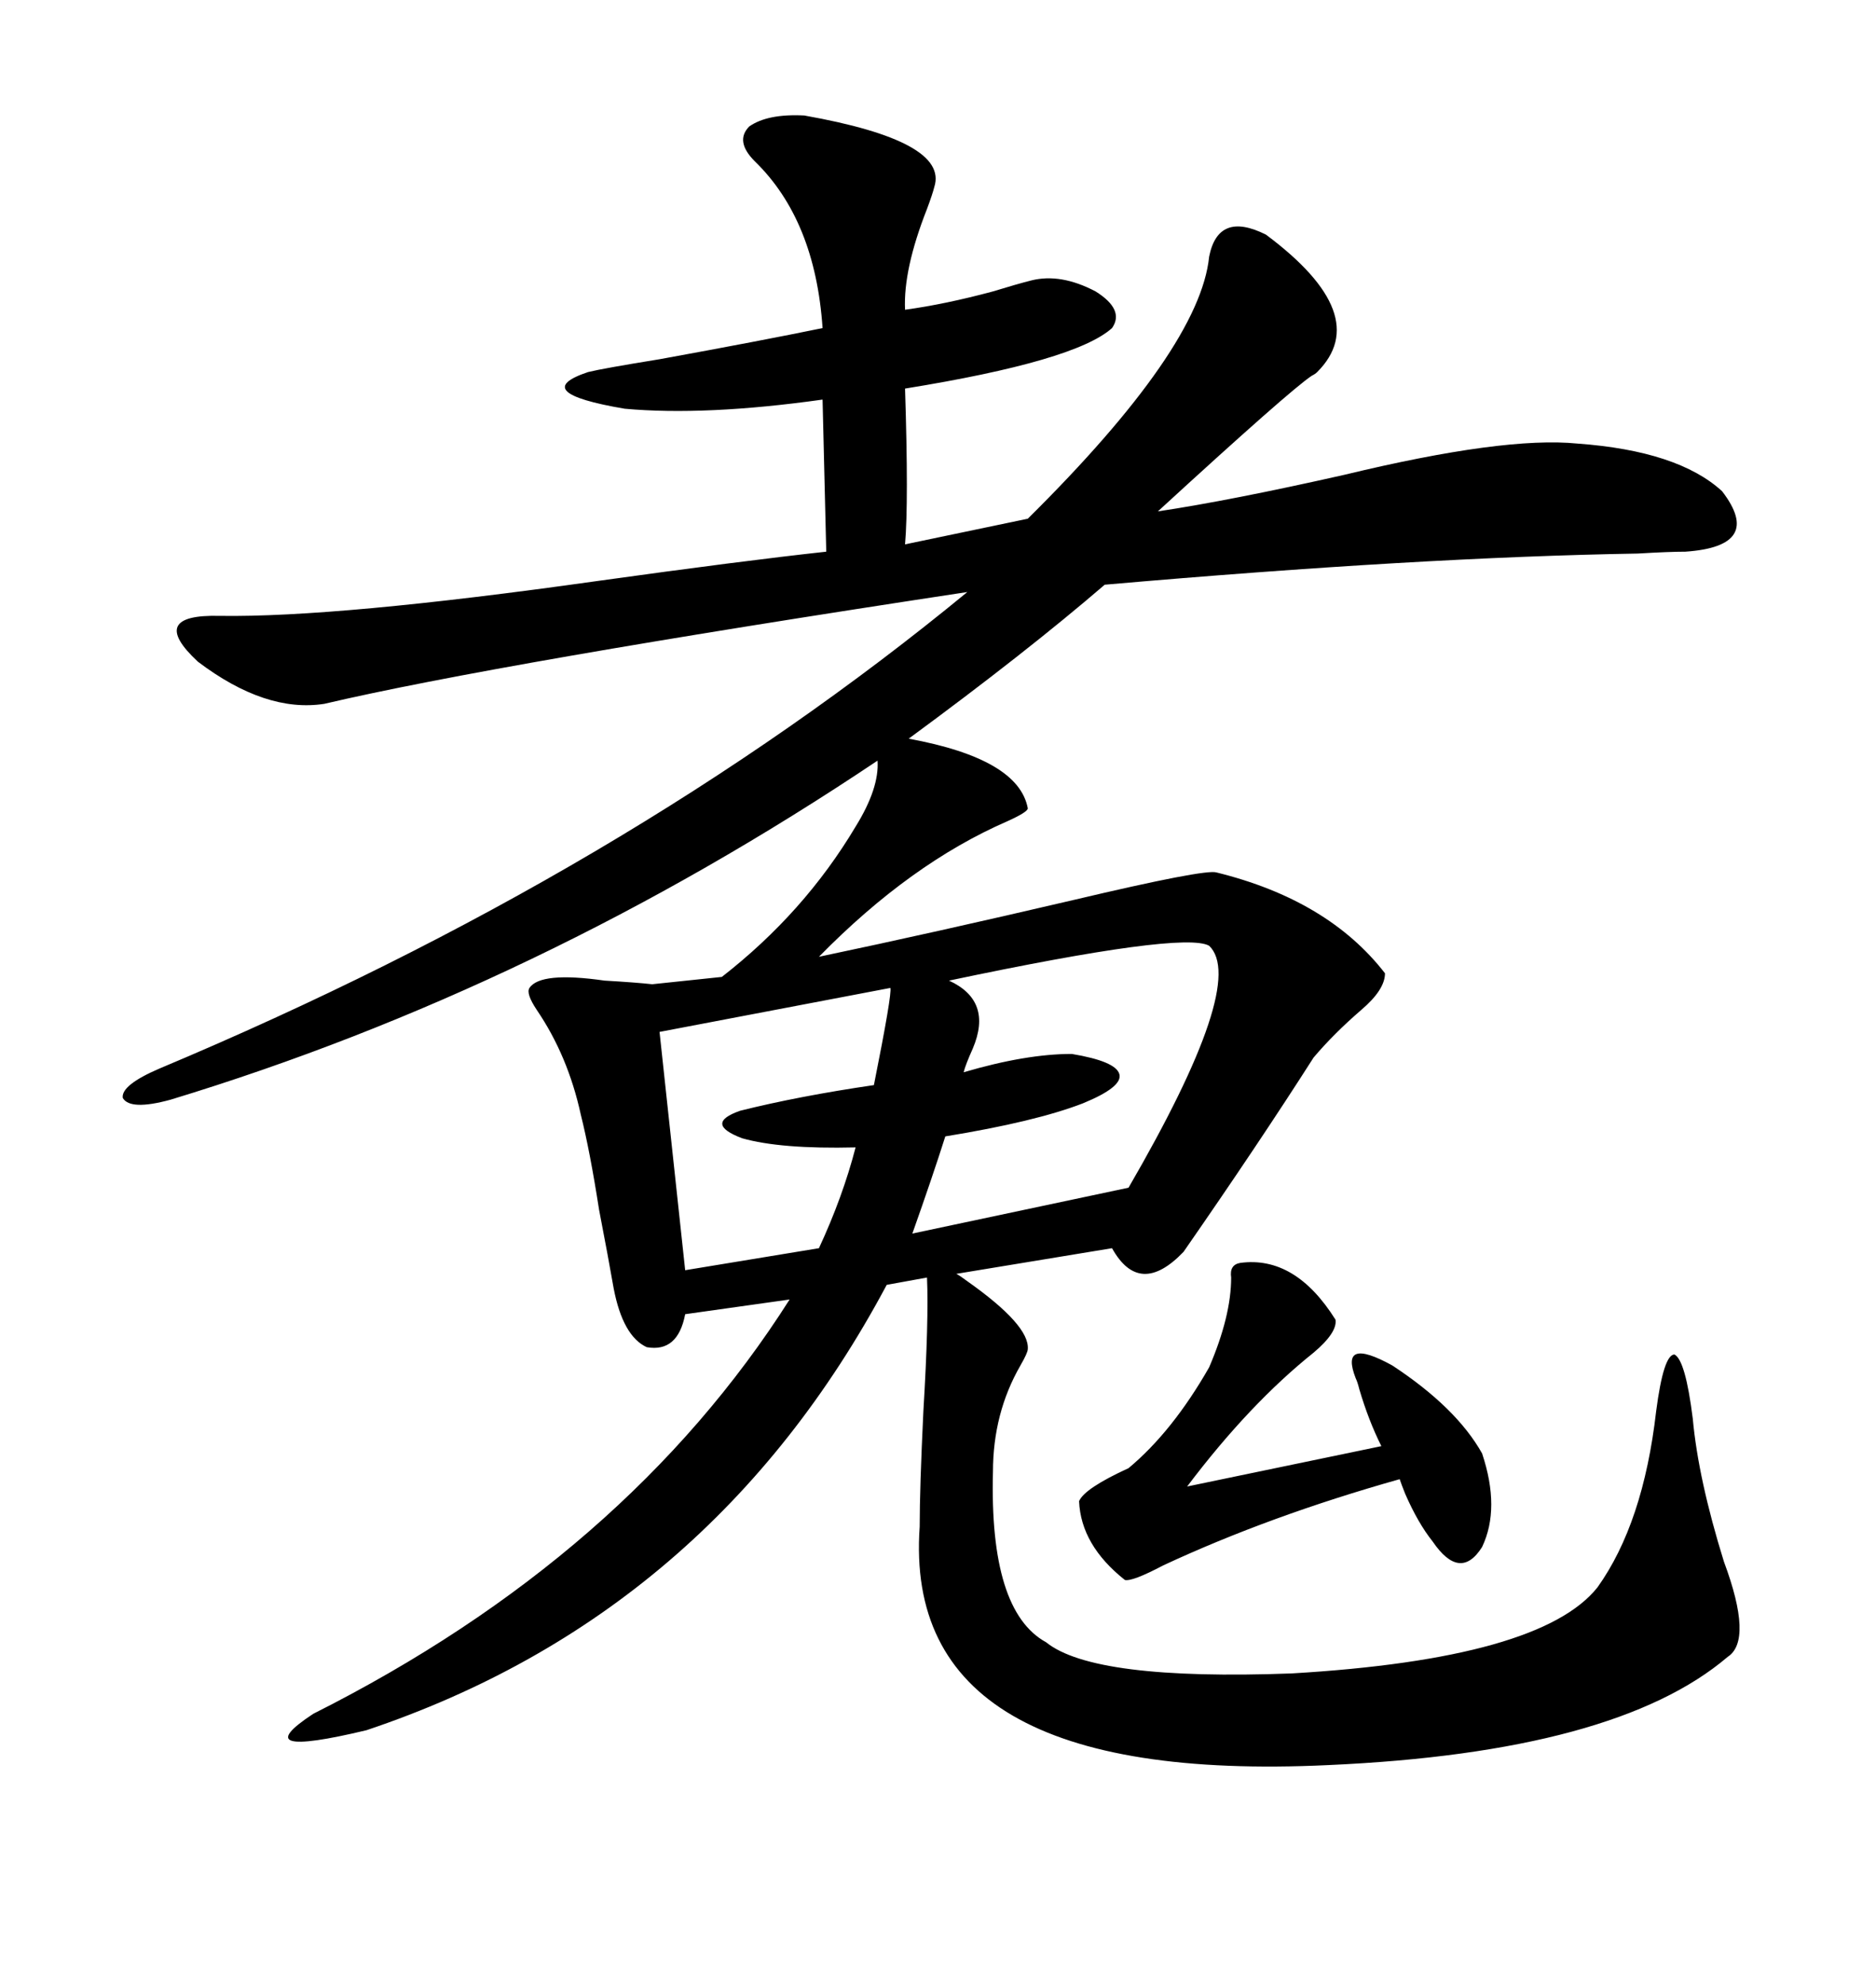 <svg xmlns="http://www.w3.org/2000/svg" xmlns:xlink="http://www.w3.org/1999/xlink" width="300" height="317.285"><path d="M128.61 18.46L128.61 18.46Q151.76 22.56 149.41 29.88L149.41 29.88Q149.12 31.05 148.24 33.40L148.24 33.40Q144.43 43.07 144.73 49.51L144.73 49.51Q151.17 48.63 158.79 46.58L158.79 46.58Q162.60 45.41 164.94 44.82L164.94 44.82Q169.63 43.65 175.20 46.58L175.20 46.58Q179.88 49.51 177.83 52.44L177.83 52.44Q171.97 57.71 144.73 62.11L144.73 62.11Q145.31 80.27 144.73 87.01L144.73 87.01L164.36 82.91Q191.89 55.66 193.36 41.02L193.36 41.02Q194.82 33.69 202.44 37.50L202.44 37.50Q219.73 50.39 210.64 59.47L210.64 59.47Q210.35 59.77 209.77 60.06L209.77 60.06Q206.25 62.40 185.16 81.74L185.16 81.74Q196.88 79.98 215.04 75.88L215.04 75.88Q240.53 69.73 252.25 70.90L252.25 70.90Q268.36 72.07 275.39 78.52L275.39 78.52Q282.13 87.30 269.53 88.18L269.53 88.18Q266.89 88.18 261.91 88.48L261.91 88.48Q227.05 89.06 176.66 93.46L176.66 93.46Q164.06 104.30 145.31 118.07L145.31 118.07Q162.89 121.29 164.36 129.20L164.36 129.20Q164.36 129.79 161.13 131.25L161.13 131.25Q145.61 137.99 130.96 152.93L130.96 152.93Q149.12 149.12 171.68 143.85L171.68 143.85Q192.77 138.87 194.53 139.45L194.53 139.45Q212.40 143.85 221.48 155.57L221.48 155.57Q221.48 158.20 217.68 161.43L217.68 161.43Q213.28 165.23 210.06 169.04L210.06 169.04Q201.27 182.81 189.26 200.10L189.26 200.10Q182.23 207.42 177.83 199.51L177.83 199.51L152.93 203.61Q153.52 203.91 154.69 204.79L154.69 204.79Q164.65 211.82 164.36 215.63L164.36 215.63Q164.36 216.21 163.18 218.26L163.18 218.26Q158.79 225.88 158.79 235.25L158.79 235.25Q158.20 257.52 167.29 262.50L167.29 262.50Q174.90 268.65 206.54 267.48L206.54 267.48Q246.39 265.14 255.47 253.71L255.47 253.71Q262.79 243.46 264.84 225.59L264.84 225.59Q266.02 216.50 267.77 216.50L267.77 216.50Q269.53 217.38 270.70 226.76L270.70 226.76Q271.58 236.43 275.68 249.61L275.68 249.61Q280.37 262.21 276.27 264.84L276.27 264.84Q258.40 280.08 212.40 282.13L212.40 282.13Q144.14 285.35 147.07 244.04L147.07 244.04Q147.07 237.89 147.66 225.59L147.66 225.59Q148.54 210.94 148.24 204.20L148.24 204.20L141.80 205.37Q113.67 258.11 58.59 276.56L58.59 276.56Q38.96 281.25 50.10 273.93L50.10 273.93Q100.20 248.73 126.27 207.71L126.27 207.71L109.57 210.06Q108.40 216.21 103.42 215.33L103.42 215.33Q99.61 213.57 98.14 205.96L98.14 205.96Q97.27 200.98 95.80 193.36L95.80 193.36Q94.34 183.98 92.87 178.13L92.87 178.13Q90.82 168.75 85.84 161.43L85.84 161.43Q84.08 158.79 84.67 157.91L84.67 157.91Q86.43 155.27 96.68 156.74L96.68 156.74Q101.66 157.03 104.30 157.32L104.30 157.32L115.43 156.15Q128.61 145.90 136.82 132.13L136.82 132.13Q140.63 125.98 140.33 121.58L140.33 121.58Q86.13 157.91 27.25 175.78L27.25 175.78Q20.80 177.54 19.63 175.49L19.63 175.49Q19.34 173.44 25.49 170.80L25.49 170.80Q100.20 139.45 154.69 94.63L154.69 94.63Q79.39 106.05 51.86 112.50L51.86 112.50Q42.48 113.96 31.64 105.76L31.64 105.76Q23.44 98.14 35.16 98.44L35.16 98.44Q53.91 98.73 95.51 92.87L95.51 92.87Q118.65 89.65 132.13 88.18L132.13 88.18L131.54 63.87Q112.79 66.50 99.90 65.33L99.90 65.33Q84.38 62.70 94.04 59.47L94.04 59.47Q96.39 58.89 105.47 57.42L105.47 57.42Q121.58 54.49 131.54 52.44L131.54 52.44Q130.37 35.16 120.70 25.78L120.70 25.78Q117.48 22.56 119.82 20.21L119.82 20.21Q122.75 18.16 128.61 18.46ZM198.34 201.86L198.34 201.86Q207.13 200.68 213.57 210.94L213.57 210.94Q213.87 212.99 210.06 216.21L210.06 216.21Q199.80 224.41 189.84 237.60L189.84 237.60L220.90 231.15Q218.85 227.05 217.38 222.07L217.38 222.07Q217.09 220.90 216.80 220.31L216.80 220.31Q214.16 213.57 222.66 218.26L222.66 218.26Q232.91 225 237.01 232.32L237.01 232.32Q239.94 241.11 237.01 247.27L237.01 247.27Q233.50 252.83 229.10 246.39L229.10 246.39Q226.76 243.46 224.71 238.77L224.71 238.77Q224.12 237.30 223.83 236.43L223.83 236.43Q203.03 242.29 186.04 250.20L186.04 250.20Q181.05 252.83 179.88 252.54L179.88 252.54Q172.85 246.97 172.56 239.94L172.56 239.94Q173.44 237.89 180.47 234.67L180.47 234.67Q187.50 228.81 193.36 218.55L193.36 218.55Q196.88 210.35 196.88 204.20L196.88 204.20Q196.58 202.15 198.34 201.86ZM193.36 151.17L193.36 151.17Q189.26 148.83 151.76 156.74L151.76 156.74Q158.79 159.96 155.57 167.58L155.57 167.58Q154.39 170.21 154.10 171.39L154.10 171.39Q164.06 168.46 171.39 168.46L171.39 168.46Q178.42 169.63 179.00 171.68L179.00 171.68Q179.59 173.73 173.14 176.37L173.14 176.37Q165.53 179.30 151.17 181.64L151.17 181.64Q149.12 188.09 145.90 197.17L145.90 197.17L180.47 189.84Q199.51 157.03 193.36 151.17ZM142.38 157.91L142.38 157.91L105.47 164.94L109.57 203.03L130.96 199.51Q134.77 191.31 136.82 183.40L136.82 183.40Q124.80 183.69 118.65 181.93L118.65 181.93Q112.50 179.59 118.36 177.54L118.36 177.54Q127.73 175.20 139.75 173.44L139.75 173.44Q142.68 158.79 142.38 157.91Z"/></svg>